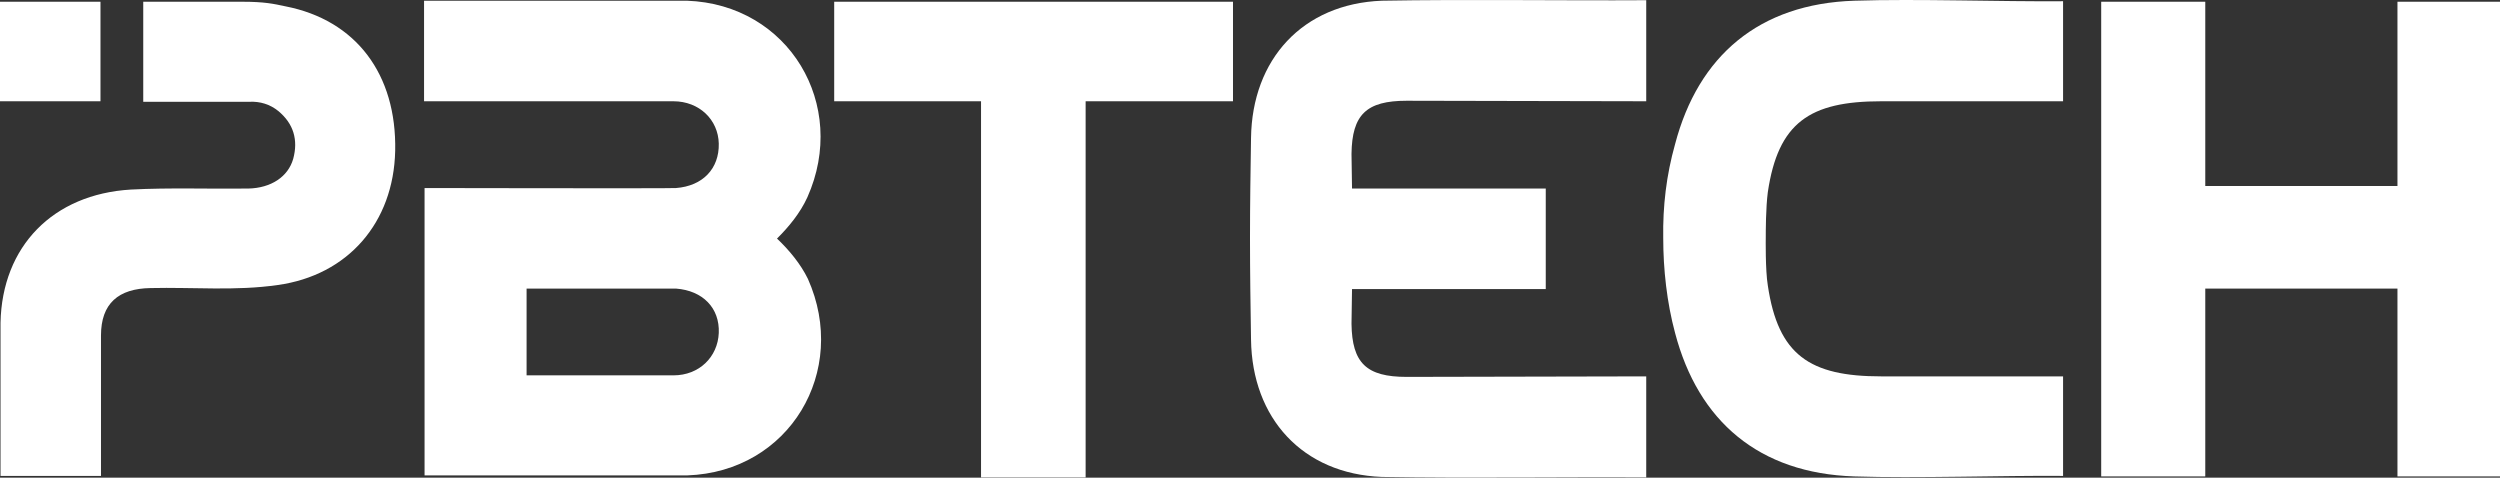 <svg width="246" height="47" viewBox="0 0 246 47" fill="none" xmlns="http://www.w3.org/2000/svg">
<rect x="0" y="0" width="246" height="47" fill="#333333" stroke="none"/>
<g clip-path="url(#clip0_151_3400)">
<path d="M235.91 46.829V28.397H216.999V46.879H206.758V0.171H216.999V18.302H235.91V0.171H246V46.879H235.91V46.829Z" fill="white"/>
<path d="M152.102 23.575V28.447H133.039L132.988 31.862C133.039 35.73 134.458 37.086 138.413 37.086L161.989 37.035V46.98C153.725 46.93 144.345 47.08 135.979 46.93C128.171 46.628 123.203 41.154 123.101 33.419C123.051 30.155 123 26.84 123 23.575V23.324C123 20.059 123.051 16.845 123.101 13.581C123.203 5.846 128.171 0.372 135.979 0.07C144.345 -0.08 153.674 0.07 161.989 0.02V9.964L138.413 9.914C134.458 9.914 133.039 11.27 132.988 15.137L133.039 18.553H152.102V23.575Z" fill="white"/>
<path d="M163.662 23.425C163.662 26.488 164.017 29.753 164.828 32.766C167.11 41.455 173.092 46.578 182.472 46.88C188.657 47.08 196.82 46.779 203.006 46.829V37.035H185.108C178.061 37.035 174.968 34.926 173.954 28.096C173.701 26.589 173.751 23.425 173.751 23.425C173.751 22.772 173.751 20.462 173.954 18.904C174.968 12.074 178.061 9.965 185.108 9.965H203.006V0.121C196.82 0.171 188.657 -0.131 182.472 0.07C173.092 0.372 167.11 5.495 164.828 14.183C163.966 17.247 163.611 20.311 163.662 23.425Z" fill="white"/>
<path d="M82.085 0.171H121.327V9.964H106.826V46.98H96.534V9.964H82.085V0.171Z" fill="white"/>
<path d="M76.457 23.475C77.623 22.32 78.738 20.964 79.448 19.407C83.504 10.316 77.623 0.422 67.584 0.07H41.727V9.965H66.266C68.801 9.965 70.677 11.773 70.728 14.133C70.778 16.594 69.156 18.302 66.519 18.503C66.012 18.553 41.777 18.503 41.777 18.503V46.779H67.635C77.674 46.427 83.555 36.533 79.499 27.443C78.789 25.986 77.674 24.63 76.457 23.475ZM66.266 36.935H51.816V28.397H66.519C69.156 28.598 70.829 30.305 70.728 32.766C70.626 35.127 68.801 36.935 66.266 36.935Z" fill="white"/>
<path d="M9.937 33.419V46.829H0.051V31.762C0.203 24.228 5.222 19.105 12.878 18.653C16.731 18.452 20.584 18.603 24.438 18.553C26.669 18.503 28.342 17.398 28.849 15.64C29.356 13.781 28.899 12.174 27.378 10.919C26.567 10.266 25.604 9.964 24.539 10.015H14.095V0.171H23.829C26.009 0.171 26.922 0.372 28.088 0.623C35.034 1.979 39.039 7.303 38.887 14.836C38.735 21.918 34.223 27.091 27.328 28.045C23.17 28.648 19.013 28.246 14.805 28.346C11.661 28.397 9.937 29.853 9.937 33.017V33.419Z" fill="white"/>
<path d="M9.887 0.171H0V9.964H9.887V0.171Z" fill="white"/>
</g>
<defs>
<clipPath id="clip0_151_3400">
<rect width="246" height="47" fill="white"/>
</clipPath>
</defs>
</svg>
